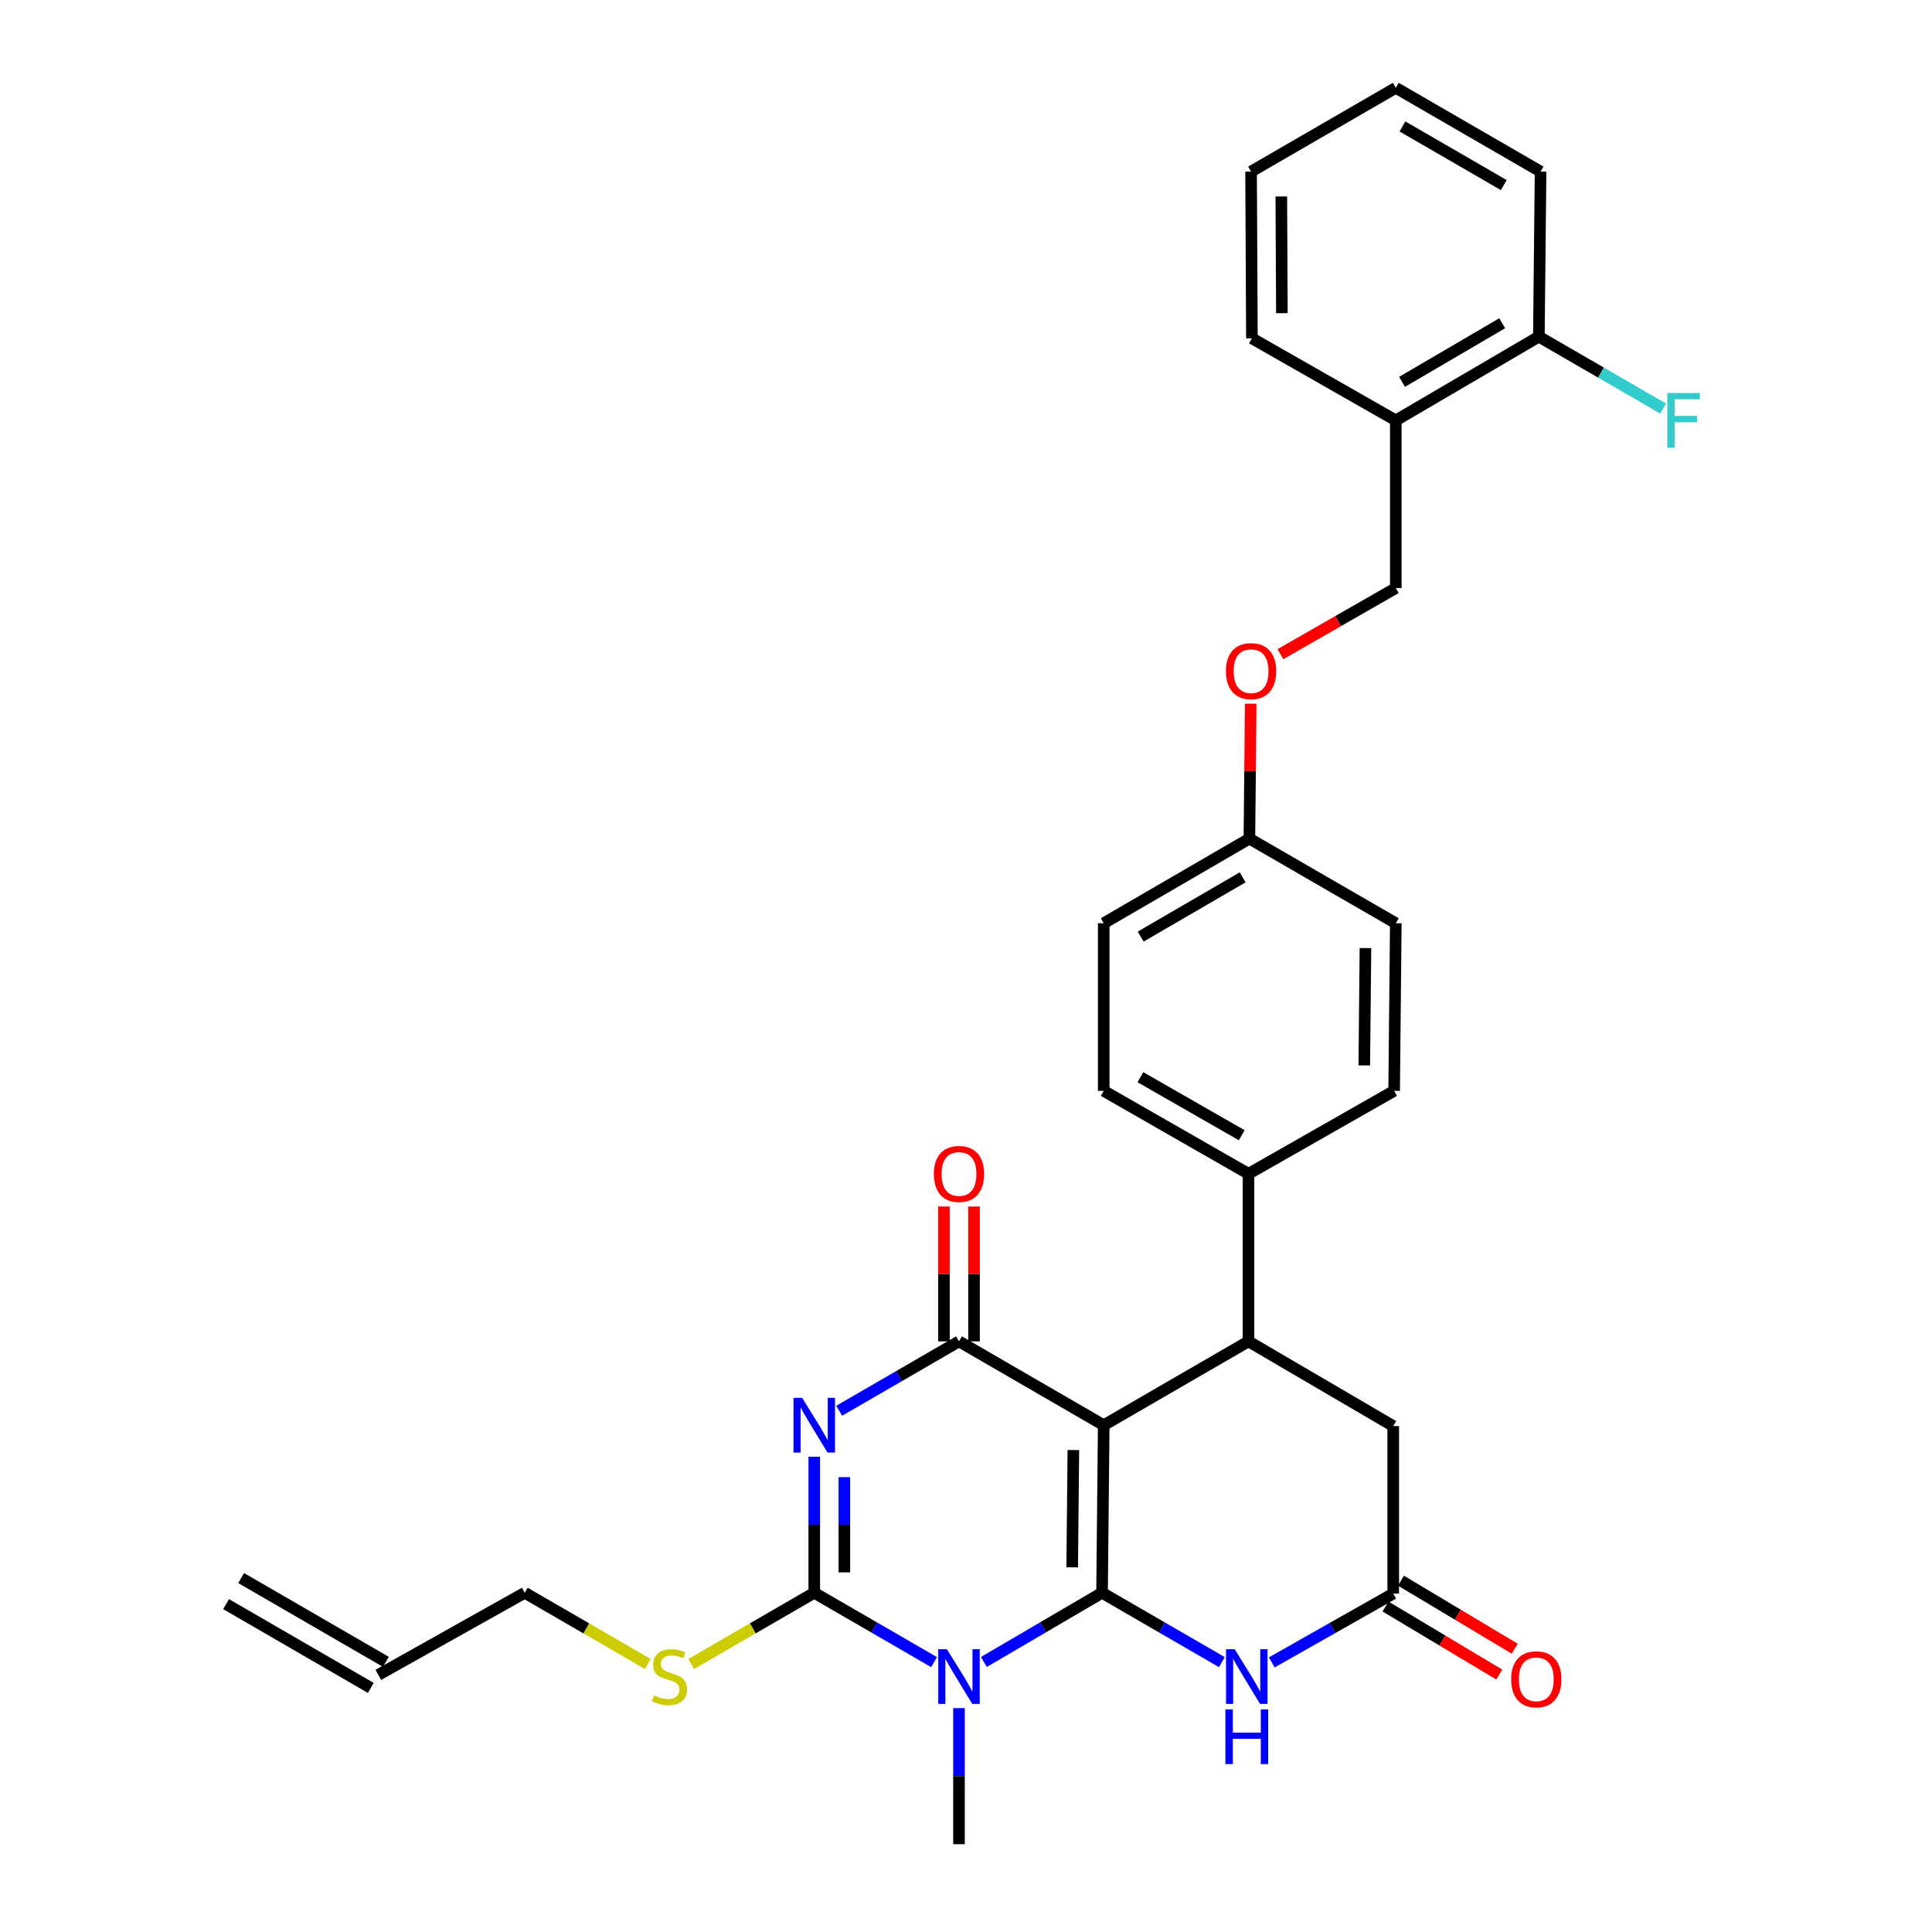 <?xml version='1.0' encoding='iso-8859-1'?>
<svg version='1.1' baseProfile='full'
              xmlns='http://www.w3.org/2000/svg'
                      xmlns:rdkit='http://www.rdkit.org/xml'
                      xmlns:xlink='http://www.w3.org/1999/xlink'
                  xml:space='preserve'
width='1000px' height='1000px' viewBox='0 0 1000 1000'>
<!-- END OF HEADER -->
<rect style='opacity:1.0;fill:#FFFFFF;stroke:none' width='1000' height='1000' x='0' y='0'> </rect>
<path class='bond-0' d='M 570.418,824.417 L 571.284,737.688' style='fill:none;fill-rule:evenodd;stroke:#000000;stroke-width:6px;stroke-linecap:butt;stroke-linejoin:miter;stroke-opacity:1' />
<path class='bond-0' d='M 554.966,811.252 L 555.572,750.541' style='fill:none;fill-rule:evenodd;stroke:#000000;stroke-width:6px;stroke-linecap:butt;stroke-linejoin:miter;stroke-opacity:1' />
<path class='bond-1' d='M 570.418,824.417 L 539.838,842.326' style='fill:none;fill-rule:evenodd;stroke:#000000;stroke-width:6px;stroke-linecap:butt;stroke-linejoin:miter;stroke-opacity:1' />
<path class='bond-1' d='M 539.838,842.326 L 509.257,860.235' style='fill:none;fill-rule:evenodd;stroke:#0000FF;stroke-width:6px;stroke-linecap:butt;stroke-linejoin:miter;stroke-opacity:1' />
<path class='bond-5' d='M 570.418,824.417 L 601.426,842.365' style='fill:none;fill-rule:evenodd;stroke:#000000;stroke-width:6px;stroke-linecap:butt;stroke-linejoin:miter;stroke-opacity:1' />
<path class='bond-5' d='M 601.426,842.365 L 632.435,860.312' style='fill:none;fill-rule:evenodd;stroke:#0000FF;stroke-width:6px;stroke-linecap:butt;stroke-linejoin:miter;stroke-opacity:1' />
<path class='bond-4' d='M 571.284,737.688 L 496.372,694.288' style='fill:none;fill-rule:evenodd;stroke:#000000;stroke-width:6px;stroke-linecap:butt;stroke-linejoin:miter;stroke-opacity:1' />
<path class='bond-6' d='M 571.284,737.688 L 646.213,694.288' style='fill:none;fill-rule:evenodd;stroke:#000000;stroke-width:6px;stroke-linecap:butt;stroke-linejoin:miter;stroke-opacity:1' />
<path class='bond-3' d='M 483.468,860.312 L 452.464,842.364' style='fill:none;fill-rule:evenodd;stroke:#0000FF;stroke-width:6px;stroke-linecap:butt;stroke-linejoin:miter;stroke-opacity:1' />
<path class='bond-3' d='M 452.464,842.364 L 421.46,824.417' style='fill:none;fill-rule:evenodd;stroke:#000000;stroke-width:6px;stroke-linecap:butt;stroke-linejoin:miter;stroke-opacity:1' />
<path class='bond-16' d='M 496.372,884.111 L 496.372,919.328' style='fill:none;fill-rule:evenodd;stroke:#0000FF;stroke-width:6px;stroke-linecap:butt;stroke-linejoin:miter;stroke-opacity:1' />
<path class='bond-16' d='M 496.372,919.328 L 496.372,954.545' style='fill:none;fill-rule:evenodd;stroke:#000000;stroke-width:6px;stroke-linecap:butt;stroke-linejoin:miter;stroke-opacity:1' />
<path class='bond-2' d='M 421.46,754.016 L 421.46,789.216' style='fill:none;fill-rule:evenodd;stroke:#0000FF;stroke-width:6px;stroke-linecap:butt;stroke-linejoin:miter;stroke-opacity:1' />
<path class='bond-2' d='M 421.46,789.216 L 421.46,824.417' style='fill:none;fill-rule:evenodd;stroke:#000000;stroke-width:6px;stroke-linecap:butt;stroke-linejoin:miter;stroke-opacity:1' />
<path class='bond-2' d='M 437.043,764.576 L 437.043,789.216' style='fill:none;fill-rule:evenodd;stroke:#0000FF;stroke-width:6px;stroke-linecap:butt;stroke-linejoin:miter;stroke-opacity:1' />
<path class='bond-2' d='M 437.043,789.216 L 437.043,813.857' style='fill:none;fill-rule:evenodd;stroke:#000000;stroke-width:6px;stroke-linecap:butt;stroke-linejoin:miter;stroke-opacity:1' />
<path class='bond-31' d='M 434.364,730.212 L 465.368,712.25' style='fill:none;fill-rule:evenodd;stroke:#0000FF;stroke-width:6px;stroke-linecap:butt;stroke-linejoin:miter;stroke-opacity:1' />
<path class='bond-31' d='M 465.368,712.25 L 496.372,694.288' style='fill:none;fill-rule:evenodd;stroke:#000000;stroke-width:6px;stroke-linecap:butt;stroke-linejoin:miter;stroke-opacity:1' />
<path class='bond-12' d='M 421.46,824.417 L 389.622,842.845' style='fill:none;fill-rule:evenodd;stroke:#000000;stroke-width:6px;stroke-linecap:butt;stroke-linejoin:miter;stroke-opacity:1' />
<path class='bond-12' d='M 389.622,842.845 L 357.783,861.273' style='fill:none;fill-rule:evenodd;stroke:#CCCC00;stroke-width:6px;stroke-linecap:butt;stroke-linejoin:miter;stroke-opacity:1' />
<path class='bond-10' d='M 504.163,694.288 L 504.163,659.388' style='fill:none;fill-rule:evenodd;stroke:#000000;stroke-width:6px;stroke-linecap:butt;stroke-linejoin:miter;stroke-opacity:1' />
<path class='bond-10' d='M 504.163,659.388 L 504.163,624.487' style='fill:none;fill-rule:evenodd;stroke:#FF0000;stroke-width:6px;stroke-linecap:butt;stroke-linejoin:miter;stroke-opacity:1' />
<path class='bond-10' d='M 488.58,694.288 L 488.58,659.388' style='fill:none;fill-rule:evenodd;stroke:#000000;stroke-width:6px;stroke-linecap:butt;stroke-linejoin:miter;stroke-opacity:1' />
<path class='bond-10' d='M 488.58,659.388 L 488.58,624.487' style='fill:none;fill-rule:evenodd;stroke:#FF0000;stroke-width:6px;stroke-linecap:butt;stroke-linejoin:miter;stroke-opacity:1' />
<path class='bond-7' d='M 658.257,860.463 L 689.695,842.652' style='fill:none;fill-rule:evenodd;stroke:#0000FF;stroke-width:6px;stroke-linecap:butt;stroke-linejoin:miter;stroke-opacity:1' />
<path class='bond-7' d='M 689.695,842.652 L 721.134,824.841' style='fill:none;fill-rule:evenodd;stroke:#000000;stroke-width:6px;stroke-linecap:butt;stroke-linejoin:miter;stroke-opacity:1' />
<path class='bond-9' d='M 646.213,694.288 L 646.213,607.559' style='fill:none;fill-rule:evenodd;stroke:#000000;stroke-width:6px;stroke-linecap:butt;stroke-linejoin:miter;stroke-opacity:1' />
<path class='bond-32' d='M 646.213,694.288 L 721.134,738.129' style='fill:none;fill-rule:evenodd;stroke:#000000;stroke-width:6px;stroke-linecap:butt;stroke-linejoin:miter;stroke-opacity:1' />
<path class='bond-8' d='M 721.134,824.841 L 721.134,738.129' style='fill:none;fill-rule:evenodd;stroke:#000000;stroke-width:6px;stroke-linecap:butt;stroke-linejoin:miter;stroke-opacity:1' />
<path class='bond-13' d='M 717.135,831.528 L 746.58,849.137' style='fill:none;fill-rule:evenodd;stroke:#000000;stroke-width:6px;stroke-linecap:butt;stroke-linejoin:miter;stroke-opacity:1' />
<path class='bond-13' d='M 746.58,849.137 L 776.024,866.746' style='fill:none;fill-rule:evenodd;stroke:#FF0000;stroke-width:6px;stroke-linecap:butt;stroke-linejoin:miter;stroke-opacity:1' />
<path class='bond-13' d='M 725.133,818.154 L 754.578,835.763' style='fill:none;fill-rule:evenodd;stroke:#000000;stroke-width:6px;stroke-linecap:butt;stroke-linejoin:miter;stroke-opacity:1' />
<path class='bond-13' d='M 754.578,835.763 L 784.022,853.372' style='fill:none;fill-rule:evenodd;stroke:#FF0000;stroke-width:6px;stroke-linecap:butt;stroke-linejoin:miter;stroke-opacity:1' />
<path class='bond-17' d='M 646.213,607.559 L 571.284,564.627' style='fill:none;fill-rule:evenodd;stroke:#000000;stroke-width:6px;stroke-linecap:butt;stroke-linejoin:miter;stroke-opacity:1' />
<path class='bond-17' d='M 642.721,587.598 L 590.27,557.546' style='fill:none;fill-rule:evenodd;stroke:#000000;stroke-width:6px;stroke-linecap:butt;stroke-linejoin:miter;stroke-opacity:1' />
<path class='bond-18' d='M 646.213,607.559 L 721.601,564.627' style='fill:none;fill-rule:evenodd;stroke:#000000;stroke-width:6px;stroke-linecap:butt;stroke-linejoin:miter;stroke-opacity:1' />
<path class='bond-11' d='M 722.467,217.597 L 722.467,304.379' style='fill:none;fill-rule:evenodd;stroke:#000000;stroke-width:6px;stroke-linecap:butt;stroke-linejoin:miter;stroke-opacity:1' />
<path class='bond-14' d='M 722.467,217.597 L 796.513,174.25' style='fill:none;fill-rule:evenodd;stroke:#000000;stroke-width:6px;stroke-linecap:butt;stroke-linejoin:miter;stroke-opacity:1' />
<path class='bond-14' d='M 725.701,197.647 L 777.534,167.304' style='fill:none;fill-rule:evenodd;stroke:#000000;stroke-width:6px;stroke-linecap:butt;stroke-linejoin:miter;stroke-opacity:1' />
<path class='bond-27' d='M 722.467,217.597 L 647.988,175.116' style='fill:none;fill-rule:evenodd;stroke:#000000;stroke-width:6px;stroke-linecap:butt;stroke-linejoin:miter;stroke-opacity:1' />
<path class='bond-26' d='M 335.295,861.274 L 303.452,842.845' style='fill:none;fill-rule:evenodd;stroke:#CCCC00;stroke-width:6px;stroke-linecap:butt;stroke-linejoin:miter;stroke-opacity:1' />
<path class='bond-26' d='M 303.452,842.845 L 271.61,824.417' style='fill:none;fill-rule:evenodd;stroke:#000000;stroke-width:6px;stroke-linecap:butt;stroke-linejoin:miter;stroke-opacity:1' />
<path class='bond-23' d='M 796.513,174.25 L 828.678,192.861' style='fill:none;fill-rule:evenodd;stroke:#000000;stroke-width:6px;stroke-linecap:butt;stroke-linejoin:miter;stroke-opacity:1' />
<path class='bond-23' d='M 828.678,192.861 L 860.842,211.473' style='fill:none;fill-rule:evenodd;stroke:#33CCCC;stroke-width:6px;stroke-linecap:butt;stroke-linejoin:miter;stroke-opacity:1' />
<path class='bond-28' d='M 796.513,174.25 L 797.397,88.819' style='fill:none;fill-rule:evenodd;stroke:#000000;stroke-width:6px;stroke-linecap:butt;stroke-linejoin:miter;stroke-opacity:1' />
<path class='bond-15' d='M 722.467,304.379 L 692.59,321.497' style='fill:none;fill-rule:evenodd;stroke:#000000;stroke-width:6px;stroke-linecap:butt;stroke-linejoin:miter;stroke-opacity:1' />
<path class='bond-15' d='M 692.59,321.497 L 662.714,338.616' style='fill:none;fill-rule:evenodd;stroke:#FF0000;stroke-width:6px;stroke-linecap:butt;stroke-linejoin:miter;stroke-opacity:1' />
<path class='bond-25' d='M 571.284,564.627 L 571.284,477.872' style='fill:none;fill-rule:evenodd;stroke:#000000;stroke-width:6px;stroke-linecap:butt;stroke-linejoin:miter;stroke-opacity:1' />
<path class='bond-24' d='M 721.601,564.627 L 722.467,477.872' style='fill:none;fill-rule:evenodd;stroke:#000000;stroke-width:6px;stroke-linecap:butt;stroke-linejoin:miter;stroke-opacity:1' />
<path class='bond-24' d='M 706.149,551.458 L 706.755,490.73' style='fill:none;fill-rule:evenodd;stroke:#000000;stroke-width:6px;stroke-linecap:butt;stroke-linejoin:miter;stroke-opacity:1' />
<path class='bond-19' d='M 647.385,364.231 L 647.033,399.148' style='fill:none;fill-rule:evenodd;stroke:#FF0000;stroke-width:6px;stroke-linecap:butt;stroke-linejoin:miter;stroke-opacity:1' />
<path class='bond-19' d='M 647.033,399.148 L 646.681,434.066' style='fill:none;fill-rule:evenodd;stroke:#000000;stroke-width:6px;stroke-linecap:butt;stroke-linejoin:miter;stroke-opacity:1' />
<path class='bond-20' d='M 195.832,866.916 L 271.61,824.417' style='fill:none;fill-rule:evenodd;stroke:#000000;stroke-width:6px;stroke-linecap:butt;stroke-linejoin:miter;stroke-opacity:1' />
<path class='bond-21' d='M 199.735,860.172 L 124.823,816.808' style='fill:none;fill-rule:evenodd;stroke:#000000;stroke-width:6px;stroke-linecap:butt;stroke-linejoin:miter;stroke-opacity:1' />
<path class='bond-21' d='M 191.928,873.659 L 117.016,830.294' style='fill:none;fill-rule:evenodd;stroke:#000000;stroke-width:6px;stroke-linecap:butt;stroke-linejoin:miter;stroke-opacity:1' />
<path class='bond-22' d='M 646.681,434.066 L 722.467,477.872' style='fill:none;fill-rule:evenodd;stroke:#000000;stroke-width:6px;stroke-linecap:butt;stroke-linejoin:miter;stroke-opacity:1' />
<path class='bond-33' d='M 646.681,434.066 L 571.284,477.872' style='fill:none;fill-rule:evenodd;stroke:#000000;stroke-width:6px;stroke-linecap:butt;stroke-linejoin:miter;stroke-opacity:1' />
<path class='bond-33' d='M 643.2,454.111 L 590.422,484.775' style='fill:none;fill-rule:evenodd;stroke:#000000;stroke-width:6px;stroke-linecap:butt;stroke-linejoin:miter;stroke-opacity:1' />
<path class='bond-29' d='M 647.988,175.116 L 647.555,88.819' style='fill:none;fill-rule:evenodd;stroke:#000000;stroke-width:6px;stroke-linecap:butt;stroke-linejoin:miter;stroke-opacity:1' />
<path class='bond-29' d='M 663.506,162.093 L 663.203,101.686' style='fill:none;fill-rule:evenodd;stroke:#000000;stroke-width:6px;stroke-linecap:butt;stroke-linejoin:miter;stroke-opacity:1' />
<path class='bond-34' d='M 797.397,88.819 L 722.467,45.455' style='fill:none;fill-rule:evenodd;stroke:#000000;stroke-width:6px;stroke-linecap:butt;stroke-linejoin:miter;stroke-opacity:1' />
<path class='bond-34' d='M 778.351,95.802 L 725.901,65.447' style='fill:none;fill-rule:evenodd;stroke:#000000;stroke-width:6px;stroke-linecap:butt;stroke-linejoin:miter;stroke-opacity:1' />
<path class='bond-30' d='M 647.555,88.819 L 722.467,45.455' style='fill:none;fill-rule:evenodd;stroke:#000000;stroke-width:6px;stroke-linecap:butt;stroke-linejoin:miter;stroke-opacity:1' />
<path  class='atom-2' d='M 490.112 853.622
L 499.392 868.622
Q 500.312 870.102, 501.792 872.782
Q 503.272 875.462, 503.352 875.622
L 503.352 853.622
L 507.112 853.622
L 507.112 881.942
L 503.232 881.942
L 493.272 865.542
Q 492.112 863.622, 490.872 861.422
Q 489.672 859.222, 489.312 858.542
L 489.312 881.942
L 485.632 881.942
L 485.632 853.622
L 490.112 853.622
' fill='#0000FF'/>
<path  class='atom-3' d='M 415.2 723.528
L 424.48 738.528
Q 425.4 740.008, 426.88 742.688
Q 428.36 745.368, 428.44 745.528
L 428.44 723.528
L 432.2 723.528
L 432.2 751.848
L 428.32 751.848
L 418.36 735.448
Q 417.2 733.528, 415.96 731.328
Q 414.76 729.128, 414.4 728.448
L 414.4 751.848
L 410.72 751.848
L 410.72 723.528
L 415.2 723.528
' fill='#0000FF'/>
<path  class='atom-6' d='M 639.079 853.622
L 648.359 868.622
Q 649.279 870.102, 650.759 872.782
Q 652.239 875.462, 652.319 875.622
L 652.319 853.622
L 656.079 853.622
L 656.079 881.942
L 652.199 881.942
L 642.239 865.542
Q 641.079 863.622, 639.839 861.422
Q 638.639 859.222, 638.279 858.542
L 638.279 881.942
L 634.599 881.942
L 634.599 853.622
L 639.079 853.622
' fill='#0000FF'/>
<path  class='atom-6' d='M 634.259 884.774
L 638.099 884.774
L 638.099 896.814
L 652.579 896.814
L 652.579 884.774
L 656.419 884.774
L 656.419 913.094
L 652.579 913.094
L 652.579 900.014
L 638.099 900.014
L 638.099 913.094
L 634.259 913.094
L 634.259 884.774
' fill='#0000FF'/>
<path  class='atom-11' d='M 483.372 607.639
Q 483.372 600.839, 486.732 597.039
Q 490.092 593.239, 496.372 593.239
Q 502.652 593.239, 506.012 597.039
Q 509.372 600.839, 509.372 607.639
Q 509.372 614.519, 505.972 618.439
Q 502.572 622.319, 496.372 622.319
Q 490.132 622.319, 486.732 618.439
Q 483.372 614.559, 483.372 607.639
M 496.372 619.119
Q 500.692 619.119, 503.012 616.239
Q 505.372 613.319, 505.372 607.639
Q 505.372 602.079, 503.012 599.279
Q 500.692 596.439, 496.372 596.439
Q 492.052 596.439, 489.692 599.239
Q 487.372 602.039, 487.372 607.639
Q 487.372 613.359, 489.692 616.239
Q 492.052 619.119, 496.372 619.119
' fill='#FF0000'/>
<path  class='atom-13' d='M 338.539 877.502
Q 338.859 877.622, 340.179 878.182
Q 341.499 878.742, 342.939 879.102
Q 344.419 879.422, 345.859 879.422
Q 348.539 879.422, 350.099 878.142
Q 351.659 876.822, 351.659 874.542
Q 351.659 872.982, 350.859 872.022
Q 350.099 871.062, 348.899 870.542
Q 347.699 870.022, 345.699 869.422
Q 343.179 868.662, 341.659 867.942
Q 340.179 867.222, 339.099 865.702
Q 338.059 864.182, 338.059 861.622
Q 338.059 858.062, 340.459 855.862
Q 342.899 853.662, 347.699 853.662
Q 350.979 853.662, 354.699 855.222
L 353.779 858.302
Q 350.379 856.902, 347.819 856.902
Q 345.059 856.902, 343.539 858.062
Q 342.019 859.182, 342.059 861.142
Q 342.059 862.662, 342.819 863.582
Q 343.619 864.502, 344.739 865.022
Q 345.899 865.542, 347.819 866.142
Q 350.379 866.942, 351.899 867.742
Q 353.419 868.542, 354.499 870.182
Q 355.619 871.782, 355.619 874.542
Q 355.619 878.462, 352.979 880.582
Q 350.379 882.662, 346.019 882.662
Q 343.499 882.662, 341.579 882.102
Q 339.699 881.582, 337.459 880.662
L 338.539 877.502
' fill='#CCCC00'/>
<path  class='atom-14' d='M 782.18 869.203
Q 782.18 862.403, 785.54 858.603
Q 788.9 854.803, 795.18 854.803
Q 801.46 854.803, 804.82 858.603
Q 808.18 862.403, 808.18 869.203
Q 808.18 876.083, 804.78 880.003
Q 801.38 883.883, 795.18 883.883
Q 788.94 883.883, 785.54 880.003
Q 782.18 876.123, 782.18 869.203
M 795.18 880.683
Q 799.5 880.683, 801.82 877.803
Q 804.18 874.883, 804.18 869.203
Q 804.18 863.643, 801.82 860.843
Q 799.5 858.003, 795.18 858.003
Q 790.86 858.003, 788.5 860.803
Q 786.18 863.603, 786.18 869.203
Q 786.18 874.923, 788.5 877.803
Q 790.86 880.683, 795.18 880.683
' fill='#FF0000'/>
<path  class='atom-20' d='M 634.555 347.382
Q 634.555 340.582, 637.915 336.782
Q 641.275 332.982, 647.555 332.982
Q 653.835 332.982, 657.195 336.782
Q 660.555 340.582, 660.555 347.382
Q 660.555 354.262, 657.155 358.182
Q 653.755 362.062, 647.555 362.062
Q 641.315 362.062, 637.915 358.182
Q 634.555 354.302, 634.555 347.382
M 647.555 358.862
Q 651.875 358.862, 654.195 355.982
Q 656.555 353.062, 656.555 347.382
Q 656.555 341.822, 654.195 339.022
Q 651.875 336.182, 647.555 336.182
Q 643.235 336.182, 640.875 338.982
Q 638.555 341.782, 638.555 347.382
Q 638.555 353.102, 640.875 355.982
Q 643.235 358.862, 647.555 358.862
' fill='#FF0000'/>
<path  class='atom-24' d='M 863.006 203.437
L 879.846 203.437
L 879.846 206.677
L 866.806 206.677
L 866.806 215.277
L 878.406 215.277
L 878.406 218.557
L 866.806 218.557
L 866.806 231.757
L 863.006 231.757
L 863.006 203.437
' fill='#33CCCC'/>
</svg>
